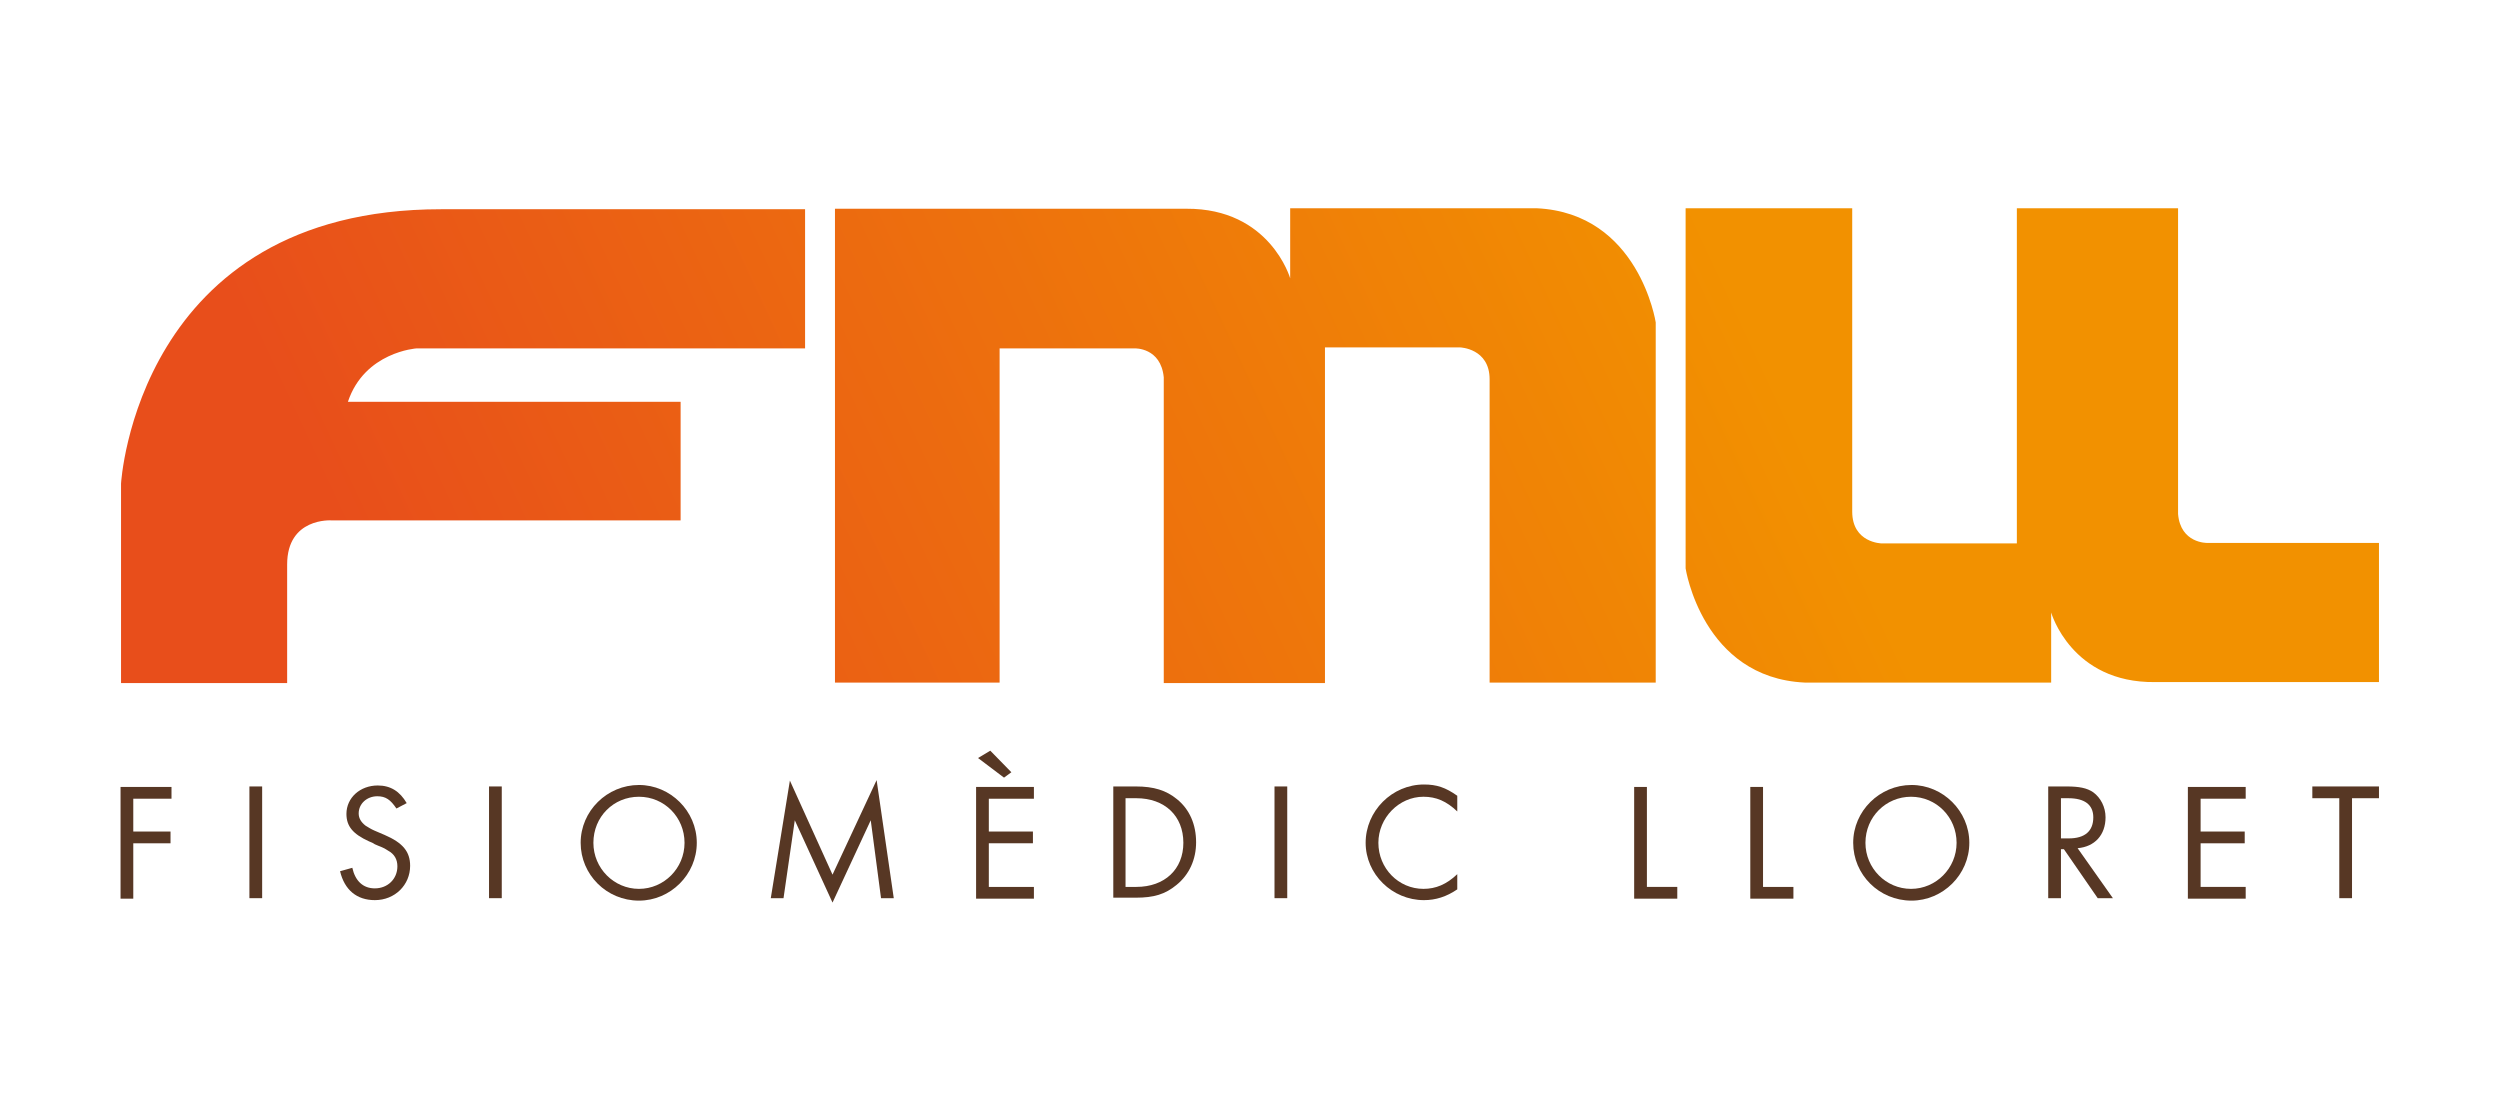 <?xml version="1.0" encoding="utf-8"?>
<!-- Generator: Adobe Illustrator 27.0.0, SVG Export Plug-In . SVG Version: 6.00 Build 0)  -->
<svg version="1.1" id="Capa_1" xmlns="http://www.w3.org/2000/svg" xmlns:xlink="http://www.w3.org/1999/xlink" x="0px" y="0px"
	 viewBox="0 0 510.2 226.8" style="enable-background:new 0 0 510.2 226.8;" xml:space="preserve">
<style type="text/css">
	.st0{fill:#573724;}
	.st1{fill:url(#SVGID_1_);}
</style>
<g>
	<g>
		<g>
			<path class="st0" d="M27.2,162.9v6.8h7.6v2.4h-7.6v11.3h-2.6v-22.8H35v2.4H27.2z"/>
			<path class="st0" d="M53.5,183.3h-2.6v-22.8h2.6V183.3z"/>
			<path class="st0" d="M80.9,165c-1.2-1.8-2.2-2.5-3.9-2.5c-2.1,0-3.8,1.5-3.8,3.5c0,1,0.5,1.8,1.4,2.5c0.5,0.3,1.1,0.7,1.8,1
				l0.7,0.3l0.7,0.3l0.7,0.3c3.7,1.6,5.2,3.4,5.2,6.3c0,3.9-3.1,7-7.2,7c-3.7,0-6.2-2.1-7.1-5.9l2.5-0.7c0.6,2.7,2.2,4.2,4.6,4.2
				c2.6,0,4.6-1.9,4.6-4.5c0-1.4-0.6-2.5-1.9-3.2c-0.6-0.4-1.2-0.7-2-1l-0.7-0.3L76,172l-0.7-0.3c-3.3-1.5-4.6-3.1-4.6-5.6
				c0-3.3,2.8-5.8,6.4-5.8c2.6,0,4.5,1.2,5.9,3.6L80.9,165z"/>
			<path class="st0" d="M102.4,183.3h-2.6v-22.8h2.6V183.3z"/>
			<path class="st0" d="M142.2,172c0,6.5-5.4,11.8-11.8,11.8c-6.6,0-11.9-5.3-11.9-11.8s5.4-11.8,11.9-11.8
				C136.8,160.2,142.2,165.5,142.2,172z M121.1,172c0,5.2,4.2,9.4,9.3,9.4c5.1,0,9.3-4.2,9.3-9.4c0-5.2-4.1-9.4-9.3-9.4
				C125.2,162.6,121.1,166.7,121.1,172z"/>
			<path class="st0" d="M161.2,159.3l8.7,19.2l9-19.3l3.5,24.1h-2.6l-2.1-15.9l-7.8,16.8l-7.7-16.8l-2.3,15.9h-2.6L161.2,159.3z"/>
			<path class="st0" d="M201.8,162.9v6.8h9v2.4h-9v8.9h9.2v2.4h-11.8v-22.8H211v2.4H201.8z M202.1,153.2l4.3,4.4l-1.5,1.1l-5.3-4
				L202.1,153.2z"/>
			<path class="st0" d="M227.1,160.5h4.7c3.7,0,6.2,0.8,8.4,2.6c2.6,2.1,3.9,5.2,3.9,8.8c0,3.5-1.4,6.6-4,8.7
				c-2.3,1.9-4.6,2.6-8.3,2.6h-4.6V160.5z M231.9,181c5.8,0,9.6-3.6,9.6-9c0-5.5-3.8-9.1-9.6-9.1h-2.2V181H231.9z"/>
			<path class="st0" d="M262.7,183.3h-2.6v-22.8h2.6V183.3z"/>
			<path class="st0" d="M297.4,165.6c-2.2-2.1-4.3-3-6.9-3c-5,0-9.2,4.3-9.2,9.4c0,5.2,4.1,9.4,9.2,9.4c2.5,0,4.7-0.9,6.9-3v3.1
				c-2.2,1.5-4.4,2.2-6.8,2.2c-6.5,0-11.9-5.3-11.9-11.7c0-6.5,5.4-11.9,11.9-11.9c2.6,0,4.4,0.6,6.8,2.3V165.6z"/>
			<path class="st0" d="M336,181h6.3v2.4h-8.8v-22.8h2.6V181z"/>
			<path class="st0" d="M359.7,181h6.3v2.4h-8.8v-22.8h2.6V181z"/>
			<path class="st0" d="M401.9,172c0,6.5-5.4,11.8-11.8,11.8c-6.6,0-11.9-5.3-11.9-11.8s5.4-11.8,11.9-11.8
				C396.5,160.2,401.9,165.5,401.9,172z M380.7,172c0,5.2,4.2,9.4,9.3,9.4c5.1,0,9.3-4.2,9.3-9.4c0-5.2-4.1-9.4-9.3-9.4
				C384.9,162.6,380.7,166.7,380.7,172z"/>
			<path class="st0" d="M431.2,183.3h-3.1l-6.9-10h-0.6v10H418v-22.8h3.7c2.6,0,4.2,0.3,5.5,1.2c1.5,1.1,2.5,3,2.5,5.1
				c0,3.6-2.2,6-5.7,6.3L431.2,183.3z M422.2,171.1c3.3,0,5-1.5,5-4.3c0-2.6-1.8-3.9-5.1-3.9h-1.5v8.2H422.2z"/>
			<path class="st0" d="M449.1,162.9v6.8h9v2.4h-9v8.9h9.2v2.4h-11.8v-22.8h11.8v2.4H449.1z"/>
			<path class="st0" d="M480,183.3h-2.6v-20.4h-5.5v-2.4h13.6v2.4H480V183.3z"/>
		</g>
	</g>
	<linearGradient id="SVGID_1_" gradientUnits="userSpaceOnUse" x1="51.501" y1="196.855" x2="440.983" y2="15.236">
		<stop  offset="0.125" style="stop-color:#E84E1B"/>
		<stop  offset="0.774" style="stop-color:#F29100"/>
	</linearGradient>
	<path class="st1" d="M313.6,42.5h-50.3v14.3c0,0-4.1-14.3-21.2-14.2l-1.4,0h-70.3v96.7H204V71.1h27.6c0,0,5.3-0.2,5.9,5.9v62.4
		h32.9V70.9h27.6c0,0,6,0.2,6,6.5c0,6,0,56.4,0,61.9h33.9V65.8C337.9,65.8,334.5,43.5,313.6,42.5z M24.7,98.7v40.7h33.9
		c0-1.6,0-15.3,0-24.2c0-9.6,9-9,9-9h71.3V82H71c3.4-10.2,14-10.9,14-10.9h79.3V42.7c0,0-12.2,0-74.3,0S24.7,98.7,24.7,98.7z
		 M485.5,139.2h-44.3l-1.4,0c-17.1,0.2-21.2-14.2-21.2-14.2v14.3h-50.3c-20.9-1-24.3-23.3-24.3-23.3V42.5H378c0,5.5,0,55.8,0,61.9
		c0,6.4,6,6.5,6,6.5h27.6l0-68.4h32.9v62.4c0.5,6,5.9,5.9,5.9,5.9h35.1V139.2z"/>
</g>
</svg>
